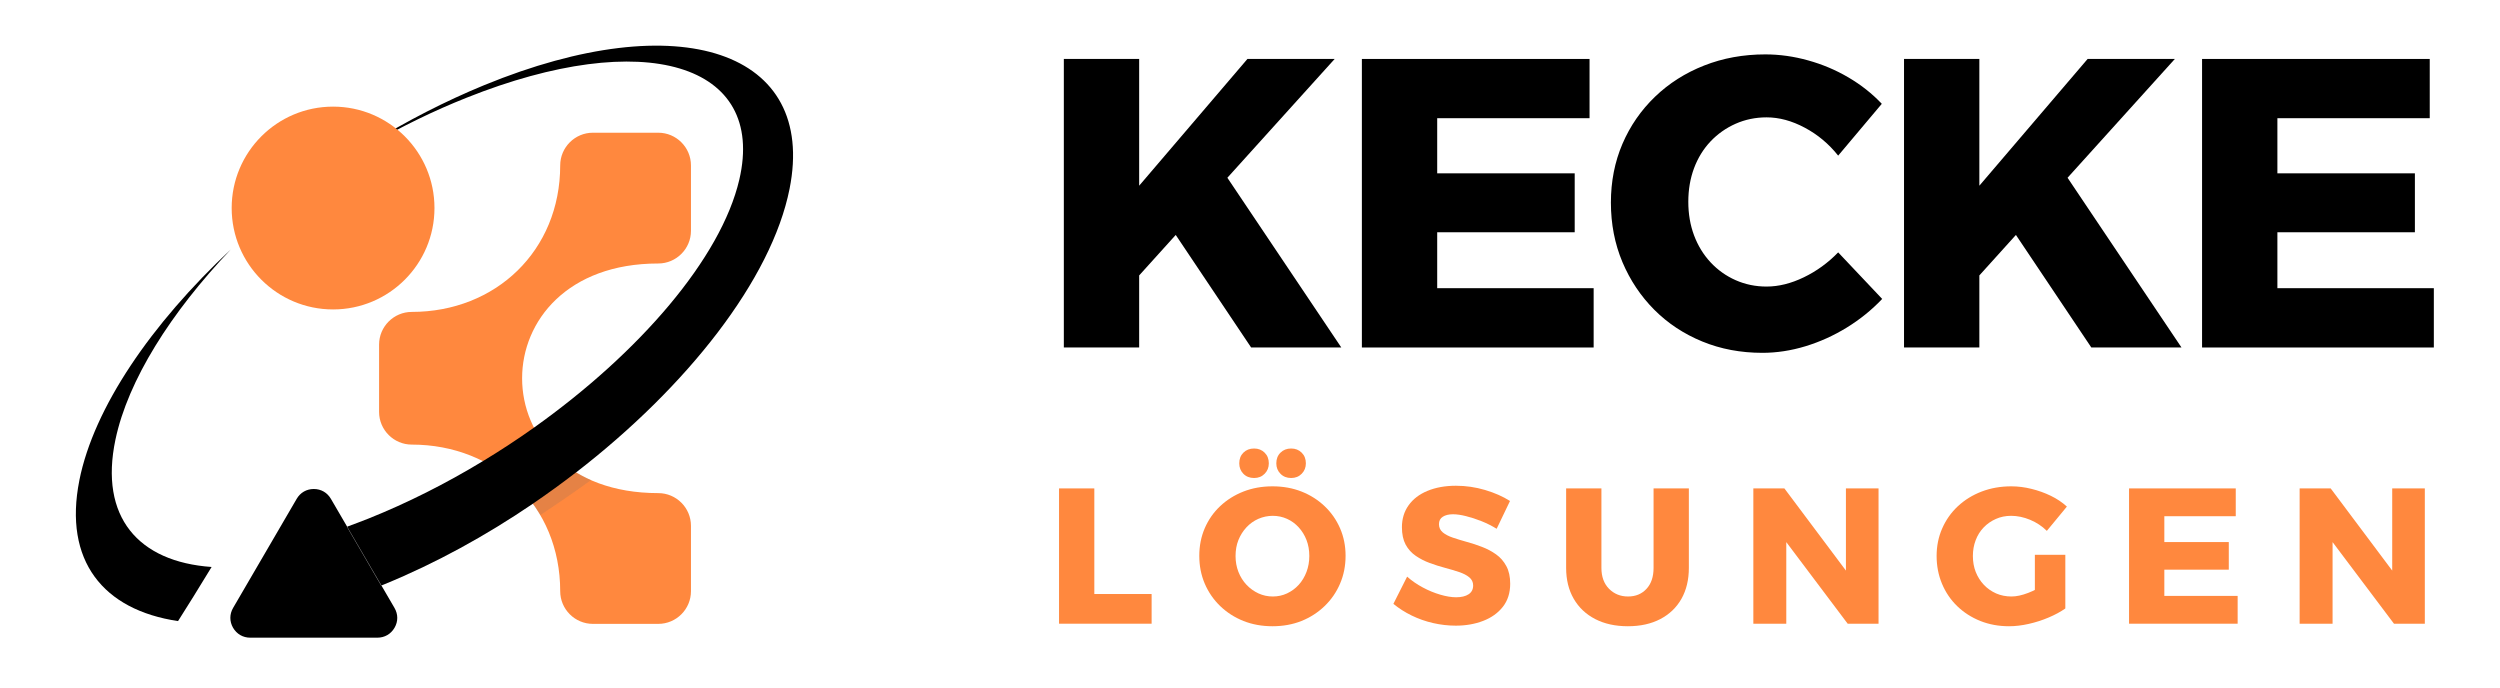 <svg xmlns="http://www.w3.org/2000/svg" xmlns:xlink="http://www.w3.org/1999/xlink" width="800" zoomAndPan="magnify" viewBox="0 0 600 165" height="220" preserveAspectRatio="xMidYMid meet" version="1.0"><defs><g/><clipPath id="6dc330e994"><path d="M 40 2.645 L 175.379 2.645 L 175.379 145.367 L 40 145.367 Z M 40 2.645 " clip-rule="nonzero"/></clipPath><clipPath id="f7a7b0545b"><path d="M 3.207 51 L 41 51 L 41 142 L 3.207 142 Z M 3.207 51 " clip-rule="nonzero"/></clipPath><clipPath id="1936fb97a4"><path d="M 40.602 17.59 L 89.273 17.59 L 89.273 66.266 L 40.602 66.266 Z M 40.602 17.59 " clip-rule="nonzero"/></clipPath><clipPath id="241661d539"><path d="M 64.938 17.59 C 51.496 17.59 40.602 28.488 40.602 41.926 C 40.602 55.367 51.496 66.266 64.938 66.266 C 78.379 66.266 89.273 55.367 89.273 41.926 C 89.273 28.488 78.379 17.59 64.938 17.59 Z M 64.938 17.59 " clip-rule="nonzero"/></clipPath><clipPath id="aeaa6babbd"><path d="M 0.602 0.59 L 49.273 0.59 L 49.273 49.266 L 0.602 49.266 Z M 0.602 0.59 " clip-rule="nonzero"/></clipPath><clipPath id="f61bde6912"><path d="M 24.938 0.59 C 11.496 0.59 0.602 11.488 0.602 24.926 C 0.602 38.367 11.496 49.266 24.938 49.266 C 38.379 49.266 49.273 38.367 49.273 24.926 C 49.273 11.488 38.379 0.59 24.938 0.59 Z M 24.938 0.59 " clip-rule="nonzero"/></clipPath><clipPath id="d1229aaf0f"><rect x="0" width="50" y="0" height="50"/></clipPath><clipPath id="630d8303b4"><rect x="0" width="178" y="0" height="146"/></clipPath><clipPath id="896f59428a"><rect x="0" width="340" y="0" height="109"/></clipPath><clipPath id="1d3d4bcfa8"><rect x="0" width="346" y="0" height="58"/></clipPath></defs><g transform="matrix(1, 0, 0, 1, 15, 8)"><g clip-path="url(#630d8303b4)"><path fill="#ff883e" d="M 44.641 47.516 L 44.641 31.824 C 44.641 27.504 48.164 23.98 52.484 23.98 L 68.176 23.98 C 72.5 23.98 76.023 27.504 76.023 31.824 L 76.023 47.516 C 76.023 51.84 72.5 55.363 68.176 55.363 L 52.484 55.363 C 48.164 55.363 44.641 51.84 44.641 47.516 Z M 119.449 31.699 C 119.449 27.379 122.973 23.852 127.293 23.852 L 142.984 23.852 C 147.309 23.852 150.832 27.379 150.832 31.699 L 150.832 47.391 C 150.832 51.711 147.309 55.238 142.984 55.238 C 99.414 55.238 99.414 110.348 142.984 110.348 C 147.309 110.348 150.832 113.871 150.832 118.191 L 150.832 133.883 C 150.832 138.207 147.309 141.73 142.984 141.73 L 127.293 141.73 C 122.973 141.73 119.449 138.207 119.449 133.883 C 119.449 113.387 103.965 98.703 83.828 98.703 C 79.504 98.703 75.98 95.18 75.98 90.859 L 75.98 74.703 C 75.98 70.383 79.504 66.859 83.828 66.859 C 103.965 66.859 119.449 52.176 119.449 31.68 Z M 119.449 31.699 " fill-opacity="1" fill-rule="nonzero"/><g clip-path="url(#6dc330e994)"><path fill="#000000" d="M 45.059 145.043 L 75.562 145.043 C 77.305 145.043 78.812 144.184 79.695 142.652 C 80.574 141.141 80.555 139.402 79.672 137.891 L 64.422 111.73 C 63.543 110.219 62.051 109.359 60.312 109.359 C 58.57 109.359 57.078 110.219 56.199 111.73 L 40.949 137.891 C 40.066 139.402 40.066 141.141 40.926 142.652 C 41.809 144.164 43.297 145.043 45.059 145.043 Z M 123.266 105.375 C 149.949 84.773 170.172 59.035 174.496 37.32 C 181.082 4.258 148.25 -6.879 101.195 12.441 C 91.863 16.281 82.652 21.02 73.84 26.434 C 73.883 26.496 73.945 26.539 73.988 26.602 C 81.438 22.344 89.156 18.566 96.961 15.461 C 139.609 -1.574 168.938 7.219 162.434 35.117 C 158.047 53.938 138.496 76.633 113.113 94.656 C 109.168 97.465 105.059 100.152 100.863 102.691 C 92.07 108.02 82.82 112.695 73.441 116.453 C 71.703 117.145 69.961 117.793 68.262 118.422 L 76.484 132.543 C 76.758 132.438 77.031 132.312 77.305 132.207 C 89.598 127.172 101.637 120.543 112.84 112.926 C 116.387 110.516 119.848 107.996 123.203 105.418 Z M 123.266 105.375 " fill-opacity="1" fill-rule="evenodd"/></g><g clip-path="url(#f7a7b0545b)"><path fill="#000000" d="M 4.047 107.285 C 0.207 126.562 9.754 138.395 27.73 141.059 C 29.953 137.555 32.621 133.297 35.785 128.074 C 18.188 126.836 8.789 116.074 12.711 97.488 C 15.711 83.285 25.969 67.027 40.383 51.879 C 21.27 69.773 7.531 89.828 4.047 107.262 Z M 4.047 107.285 " fill-opacity="1" fill-rule="evenodd"/></g><path fill="#666666" d="M 114.664 115.613 C 118.734 112.926 123.016 109.988 126.832 107.223 C 125.867 106.758 124.125 105.898 123.246 105.355 C 119.891 107.953 116.426 110.453 112.883 112.863 C 113.387 113.578 114.203 114.836 114.664 115.59 Z M 114.664 115.613 " fill-opacity="0.169" fill-rule="evenodd"/><g clip-path="url(#1936fb97a4)"><g clip-path="url(#241661d539)"><g transform="matrix(1, 0, 0, 1, 40, 17)"><g clip-path="url(#d1229aaf0f)"><g clip-path="url(#aeaa6babbd)"><g clip-path="url(#f61bde6912)"><path fill="#ff883e" d="M 0.602 0.59 L 49.273 0.59 L 49.273 49.266 L 0.602 49.266 Z M 0.602 0.59 " fill-opacity="1" fill-rule="nonzero"/></g></g></g></g></g></g></g></g><g transform="matrix(1, 0, 0, 1, 247, 0)"><g clip-path="url(#896f59428a)"><g fill="#000000" fill-opacity="1"><g transform="translate(1.602, 83.399)"><g><path d="M 6.719 -69.25 L 24.797 -69.25 L 24.797 -38.828 L 50.781 -69.25 L 71.719 -69.25 L 24.797 -17.297 L 24.797 0 L 6.719 0 Z M 44.656 -42.688 L 73.312 0 L 51.672 0 L 32.609 -28.453 Z M 44.656 -42.688 "/></g></g></g><g fill="#000000" fill-opacity="1"><g transform="translate(73.131, 83.399)"><g><path d="M 6.719 -69.25 L 61.359 -69.25 L 61.359 -55.031 L 24.797 -55.031 L 24.797 -41.797 L 57.797 -41.797 L 57.797 -27.656 L 24.797 -27.656 L 24.797 -14.234 L 62.344 -14.234 L 62.344 0 L 6.719 0 Z M 6.719 -69.25 "/></g></g></g><g fill="#000000" fill-opacity="1"><g transform="translate(137.35, 83.399)"><g><path d="M 56.812 -46.047 C 54.57 -48.867 51.898 -51.102 48.797 -52.75 C 45.703 -54.406 42.645 -55.234 39.625 -55.234 C 36.988 -55.234 34.516 -54.723 32.203 -53.703 C 29.898 -52.68 27.891 -51.266 26.172 -49.453 C 24.461 -47.641 23.145 -45.5 22.219 -43.031 C 21.301 -40.562 20.844 -37.875 20.844 -34.969 C 20.844 -32.07 21.301 -29.391 22.219 -26.922 C 23.145 -24.453 24.461 -22.297 26.172 -20.453 C 27.891 -18.609 29.898 -17.176 32.203 -16.156 C 34.516 -15.133 36.988 -14.625 39.625 -14.625 C 42.52 -14.625 45.5 -15.363 48.562 -16.844 C 51.625 -18.32 54.375 -20.316 56.812 -22.828 L 67.375 -11.656 C 64.875 -9.02 62.039 -6.727 58.875 -4.781 C 55.719 -2.844 52.41 -1.348 48.953 -0.297 C 45.492 0.754 42.051 1.281 38.625 1.281 C 33.426 1.281 28.617 0.375 24.203 -1.438 C 19.785 -3.25 15.945 -5.785 12.688 -9.047 C 9.438 -12.305 6.883 -16.125 5.031 -20.5 C 3.188 -24.883 2.266 -29.645 2.266 -34.781 C 2.266 -39.852 3.188 -44.547 5.031 -48.859 C 6.883 -53.172 9.488 -56.941 12.844 -60.172 C 16.195 -63.398 20.129 -65.898 24.641 -67.672 C 29.16 -69.453 34.055 -70.344 39.328 -70.344 C 42.742 -70.344 46.164 -69.863 49.594 -68.906 C 53.02 -67.957 56.25 -66.594 59.281 -64.812 C 62.312 -63.031 64.977 -60.922 67.281 -58.484 Z M 56.812 -46.047 "/></g></g></g><g fill="#000000" fill-opacity="1"><g transform="translate(203.247, 83.399)"><g><path d="M 6.719 -69.25 L 24.797 -69.25 L 24.797 -38.828 L 50.781 -69.25 L 71.719 -69.25 L 24.797 -17.297 L 24.797 0 L 6.719 0 Z M 44.656 -42.688 L 73.312 0 L 51.672 0 L 32.609 -28.453 Z M 44.656 -42.688 "/></g></g></g><g fill="#000000" fill-opacity="1"><g transform="translate(274.777, 83.399)"><g><path d="M 6.719 -69.25 L 61.359 -69.25 L 61.359 -55.031 L 24.797 -55.031 L 24.797 -41.797 L 57.797 -41.797 L 57.797 -27.656 L 24.797 -27.656 L 24.797 -14.234 L 62.344 -14.234 L 62.344 0 L 6.719 0 Z M 6.719 -69.25 "/></g></g></g></g></g><g transform="matrix(1, 0, 0, 1, 250, 105)"><g clip-path="url(#1d3d4bcfa8)"><g fill="#ff883e" fill-opacity="1"><g transform="translate(1.013, 44.689)"><g><path d="M 3.156 -32.469 L 11.625 -32.469 L 11.625 -7.125 L 25.375 -7.125 L 25.375 0 L 3.156 0 Z M 3.156 -32.469 "/></g></g></g><g fill="#ff883e" fill-opacity="1"><g transform="translate(36.767, 44.689)"><g><path d="M 18.625 -32.969 C 21.156 -32.969 23.477 -32.551 25.594 -31.719 C 27.707 -30.883 29.555 -29.711 31.141 -28.203 C 32.734 -26.691 33.969 -24.926 34.844 -22.906 C 35.727 -20.883 36.172 -18.68 36.172 -16.297 C 36.172 -13.891 35.727 -11.66 34.844 -9.609 C 33.969 -7.555 32.734 -5.766 31.141 -4.234 C 29.555 -2.703 27.707 -1.508 25.594 -0.656 C 23.477 0.188 21.156 0.609 18.625 0.609 C 16.113 0.609 13.789 0.188 11.656 -0.656 C 9.531 -1.508 7.672 -2.703 6.078 -4.234 C 4.492 -5.766 3.258 -7.555 2.375 -9.609 C 1.5 -11.66 1.062 -13.891 1.062 -16.297 C 1.062 -18.68 1.5 -20.891 2.375 -22.922 C 3.258 -24.961 4.492 -26.727 6.078 -28.219 C 7.672 -29.719 9.531 -30.883 11.656 -31.719 C 13.789 -32.551 16.113 -32.969 18.625 -32.969 Z M 18.703 -25.891 C 17.504 -25.891 16.352 -25.648 15.25 -25.172 C 14.156 -24.691 13.195 -24.008 12.375 -23.125 C 11.562 -22.25 10.922 -21.234 10.453 -20.078 C 9.992 -18.922 9.766 -17.645 9.766 -16.25 C 9.766 -14.895 9.992 -13.625 10.453 -12.438 C 10.922 -11.25 11.57 -10.211 12.406 -9.328 C 13.238 -8.453 14.195 -7.766 15.281 -7.266 C 16.363 -6.773 17.504 -6.531 18.703 -6.531 C 19.91 -6.531 21.047 -6.773 22.109 -7.266 C 23.18 -7.766 24.117 -8.453 24.922 -9.328 C 25.723 -10.211 26.348 -11.25 26.797 -12.438 C 27.242 -13.625 27.469 -14.895 27.469 -16.25 C 27.469 -17.645 27.242 -18.922 26.797 -20.078 C 26.348 -21.234 25.723 -22.25 24.922 -23.125 C 24.117 -24.008 23.18 -24.691 22.109 -25.172 C 21.047 -25.648 19.91 -25.891 18.703 -25.891 Z M 14.219 -42.047 C 15.238 -42.047 16.082 -41.711 16.75 -41.047 C 17.414 -40.391 17.75 -39.535 17.75 -38.484 C 17.75 -37.492 17.414 -36.66 16.75 -35.984 C 16.082 -35.305 15.238 -34.969 14.219 -34.969 C 13.164 -34.969 12.305 -35.305 11.641 -35.984 C 10.984 -36.66 10.656 -37.492 10.656 -38.484 C 10.656 -39.535 10.984 -40.391 11.641 -41.047 C 12.305 -41.711 13.164 -42.047 14.219 -42.047 Z M 23.109 -42.047 C 24.129 -42.047 24.973 -41.711 25.641 -41.047 C 26.305 -40.391 26.641 -39.535 26.641 -38.484 C 26.641 -37.492 26.305 -36.66 25.641 -35.984 C 24.973 -35.305 24.129 -34.969 23.109 -34.969 C 22.066 -34.969 21.211 -35.305 20.547 -35.984 C 19.879 -36.66 19.547 -37.492 19.547 -38.484 C 19.547 -39.535 19.879 -40.391 20.547 -41.047 C 21.211 -41.711 22.066 -42.047 23.109 -42.047 Z M 23.109 -42.047 "/></g></g></g><g fill="#ff883e" fill-opacity="1"><g transform="translate(83.681, 44.689)"><g><path d="M 25.516 -22.781 C 24.367 -23.488 23.156 -24.098 21.875 -24.609 C 20.594 -25.117 19.359 -25.52 18.172 -25.812 C 16.984 -26.113 15.941 -26.266 15.047 -26.266 C 14.023 -26.266 13.207 -26.066 12.594 -25.672 C 11.977 -25.285 11.672 -24.691 11.672 -23.891 C 11.672 -23.086 11.973 -22.43 12.578 -21.922 C 13.18 -21.422 13.988 -21 15 -20.656 C 16.02 -20.312 17.145 -19.969 18.375 -19.625 C 19.613 -19.289 20.832 -18.891 22.031 -18.422 C 23.238 -17.961 24.352 -17.367 25.375 -16.641 C 26.395 -15.922 27.211 -14.988 27.828 -13.844 C 28.453 -12.707 28.766 -11.289 28.766 -9.594 C 28.766 -7.395 28.176 -5.547 27 -4.047 C 25.82 -2.555 24.242 -1.43 22.266 -0.672 C 20.297 0.086 18.109 0.469 15.703 0.469 C 13.879 0.469 12.062 0.258 10.25 -0.156 C 8.445 -0.57 6.734 -1.176 5.109 -1.969 C 3.492 -2.758 2.035 -3.691 0.734 -4.766 L 4.031 -11.297 C 5.145 -10.305 6.395 -9.441 7.781 -8.703 C 9.164 -7.961 10.566 -7.383 11.984 -6.969 C 13.41 -6.551 14.68 -6.344 15.797 -6.344 C 17.055 -6.344 18.051 -6.582 18.781 -7.062 C 19.508 -7.539 19.875 -8.242 19.875 -9.172 C 19.875 -9.973 19.562 -10.629 18.938 -11.141 C 18.32 -11.648 17.504 -12.07 16.484 -12.406 C 15.461 -12.75 14.344 -13.082 13.125 -13.406 C 11.906 -13.727 10.688 -14.113 9.469 -14.562 C 8.25 -15.008 7.129 -15.582 6.109 -16.281 C 5.086 -16.977 4.273 -17.879 3.672 -18.984 C 3.078 -20.098 2.781 -21.488 2.781 -23.156 C 2.781 -25.164 3.312 -26.914 4.375 -28.406 C 5.438 -29.906 6.945 -31.062 8.906 -31.875 C 10.875 -32.695 13.156 -33.109 15.75 -33.109 C 18.125 -33.109 20.453 -32.77 22.734 -32.094 C 25.023 -31.414 27.02 -30.535 28.719 -29.453 Z M 25.516 -22.781 "/></g></g></g><g fill="#ff883e" fill-opacity="1"><g transform="translate(123.278, 44.689)"><g><path d="M 11.062 -13.391 C 11.062 -11.285 11.672 -9.613 12.891 -8.375 C 14.117 -7.145 15.641 -6.531 17.453 -6.531 C 19.273 -6.531 20.75 -7.141 21.875 -8.359 C 23.008 -9.578 23.578 -11.254 23.578 -13.391 L 23.578 -32.469 L 32.047 -32.469 L 32.047 -13.391 C 32.047 -10.547 31.453 -8.07 30.266 -5.969 C 29.078 -3.875 27.383 -2.254 25.188 -1.109 C 23 0.035 20.406 0.609 17.406 0.609 C 14.414 0.609 11.805 0.035 9.578 -1.109 C 7.359 -2.254 5.641 -3.875 4.422 -5.969 C 3.203 -8.07 2.594 -10.547 2.594 -13.391 L 2.594 -32.469 L 11.062 -32.469 Z M 11.062 -13.391 "/></g></g></g><g fill="#ff883e" fill-opacity="1"><g transform="translate(167.646, 44.689)"><g><path d="M 3.156 -32.469 L 10.609 -32.469 L 27.609 -9.766 L 25.375 -9.031 L 25.375 -32.469 L 33.203 -32.469 L 33.203 0 L 25.797 0 L 8.797 -22.594 L 11.062 -23.344 L 11.062 0 L 3.156 0 Z M 3.156 -32.469 "/></g></g></g><g fill="#ff883e" fill-opacity="1"><g transform="translate(213.726, 44.689)"><g><path d="M 27.516 -22.281 C 26.367 -23.414 25.031 -24.301 23.5 -24.938 C 21.977 -25.57 20.457 -25.891 18.938 -25.891 C 17.613 -25.891 16.395 -25.641 15.281 -25.141 C 14.164 -24.648 13.191 -23.973 12.359 -23.109 C 11.523 -22.242 10.883 -21.223 10.438 -20.047 C 9.988 -18.879 9.766 -17.613 9.766 -16.25 C 9.766 -14.863 9.992 -13.582 10.453 -12.406 C 10.922 -11.238 11.57 -10.211 12.406 -9.328 C 13.238 -8.453 14.219 -7.766 15.344 -7.266 C 16.477 -6.773 17.707 -6.531 19.031 -6.531 C 20.207 -6.531 21.539 -6.816 23.031 -7.391 C 24.531 -7.961 25.898 -8.711 27.141 -9.641 L 31.953 -3.656 C 30.805 -2.852 29.469 -2.129 27.938 -1.484 C 26.414 -0.836 24.828 -0.328 23.172 0.047 C 21.523 0.422 19.945 0.609 18.438 0.609 C 15.969 0.609 13.672 0.188 11.547 -0.656 C 9.43 -1.508 7.586 -2.691 6.016 -4.203 C 4.441 -5.723 3.223 -7.516 2.359 -9.578 C 1.492 -11.648 1.062 -13.875 1.062 -16.25 C 1.062 -18.633 1.508 -20.844 2.406 -22.875 C 3.301 -24.914 4.555 -26.691 6.172 -28.203 C 7.797 -29.711 9.695 -30.883 11.875 -31.719 C 14.051 -32.551 16.422 -32.969 18.984 -32.969 C 20.586 -32.969 22.203 -32.766 23.828 -32.359 C 25.453 -31.961 26.992 -31.41 28.453 -30.703 C 29.922 -29.992 31.211 -29.129 32.328 -28.109 Z M 24.641 -16.531 L 31.953 -16.531 L 31.953 -3.656 L 24.641 -3.656 Z M 24.641 -16.531 "/></g></g></g><g fill="#ff883e" fill-opacity="1"><g transform="translate(257.815, 44.689)"><g><path d="M 3.156 -32.469 L 28.766 -32.469 L 28.766 -25.797 L 11.625 -25.797 L 11.625 -19.594 L 27.094 -19.594 L 27.094 -12.969 L 11.625 -12.969 L 11.625 -6.672 L 29.219 -6.672 L 29.219 0 L 3.156 0 Z M 3.156 -32.469 "/></g></g></g><g fill="#ff883e" fill-opacity="1"><g transform="translate(298.756, 44.689)"><g><path d="M 3.156 -32.469 L 10.609 -32.469 L 27.609 -9.766 L 25.375 -9.031 L 25.375 -32.469 L 33.203 -32.469 L 33.203 0 L 25.797 0 L 8.797 -22.594 L 11.062 -23.344 L 11.062 0 L 3.156 0 Z M 3.156 -32.469 "/></g></g></g></g></g></svg>